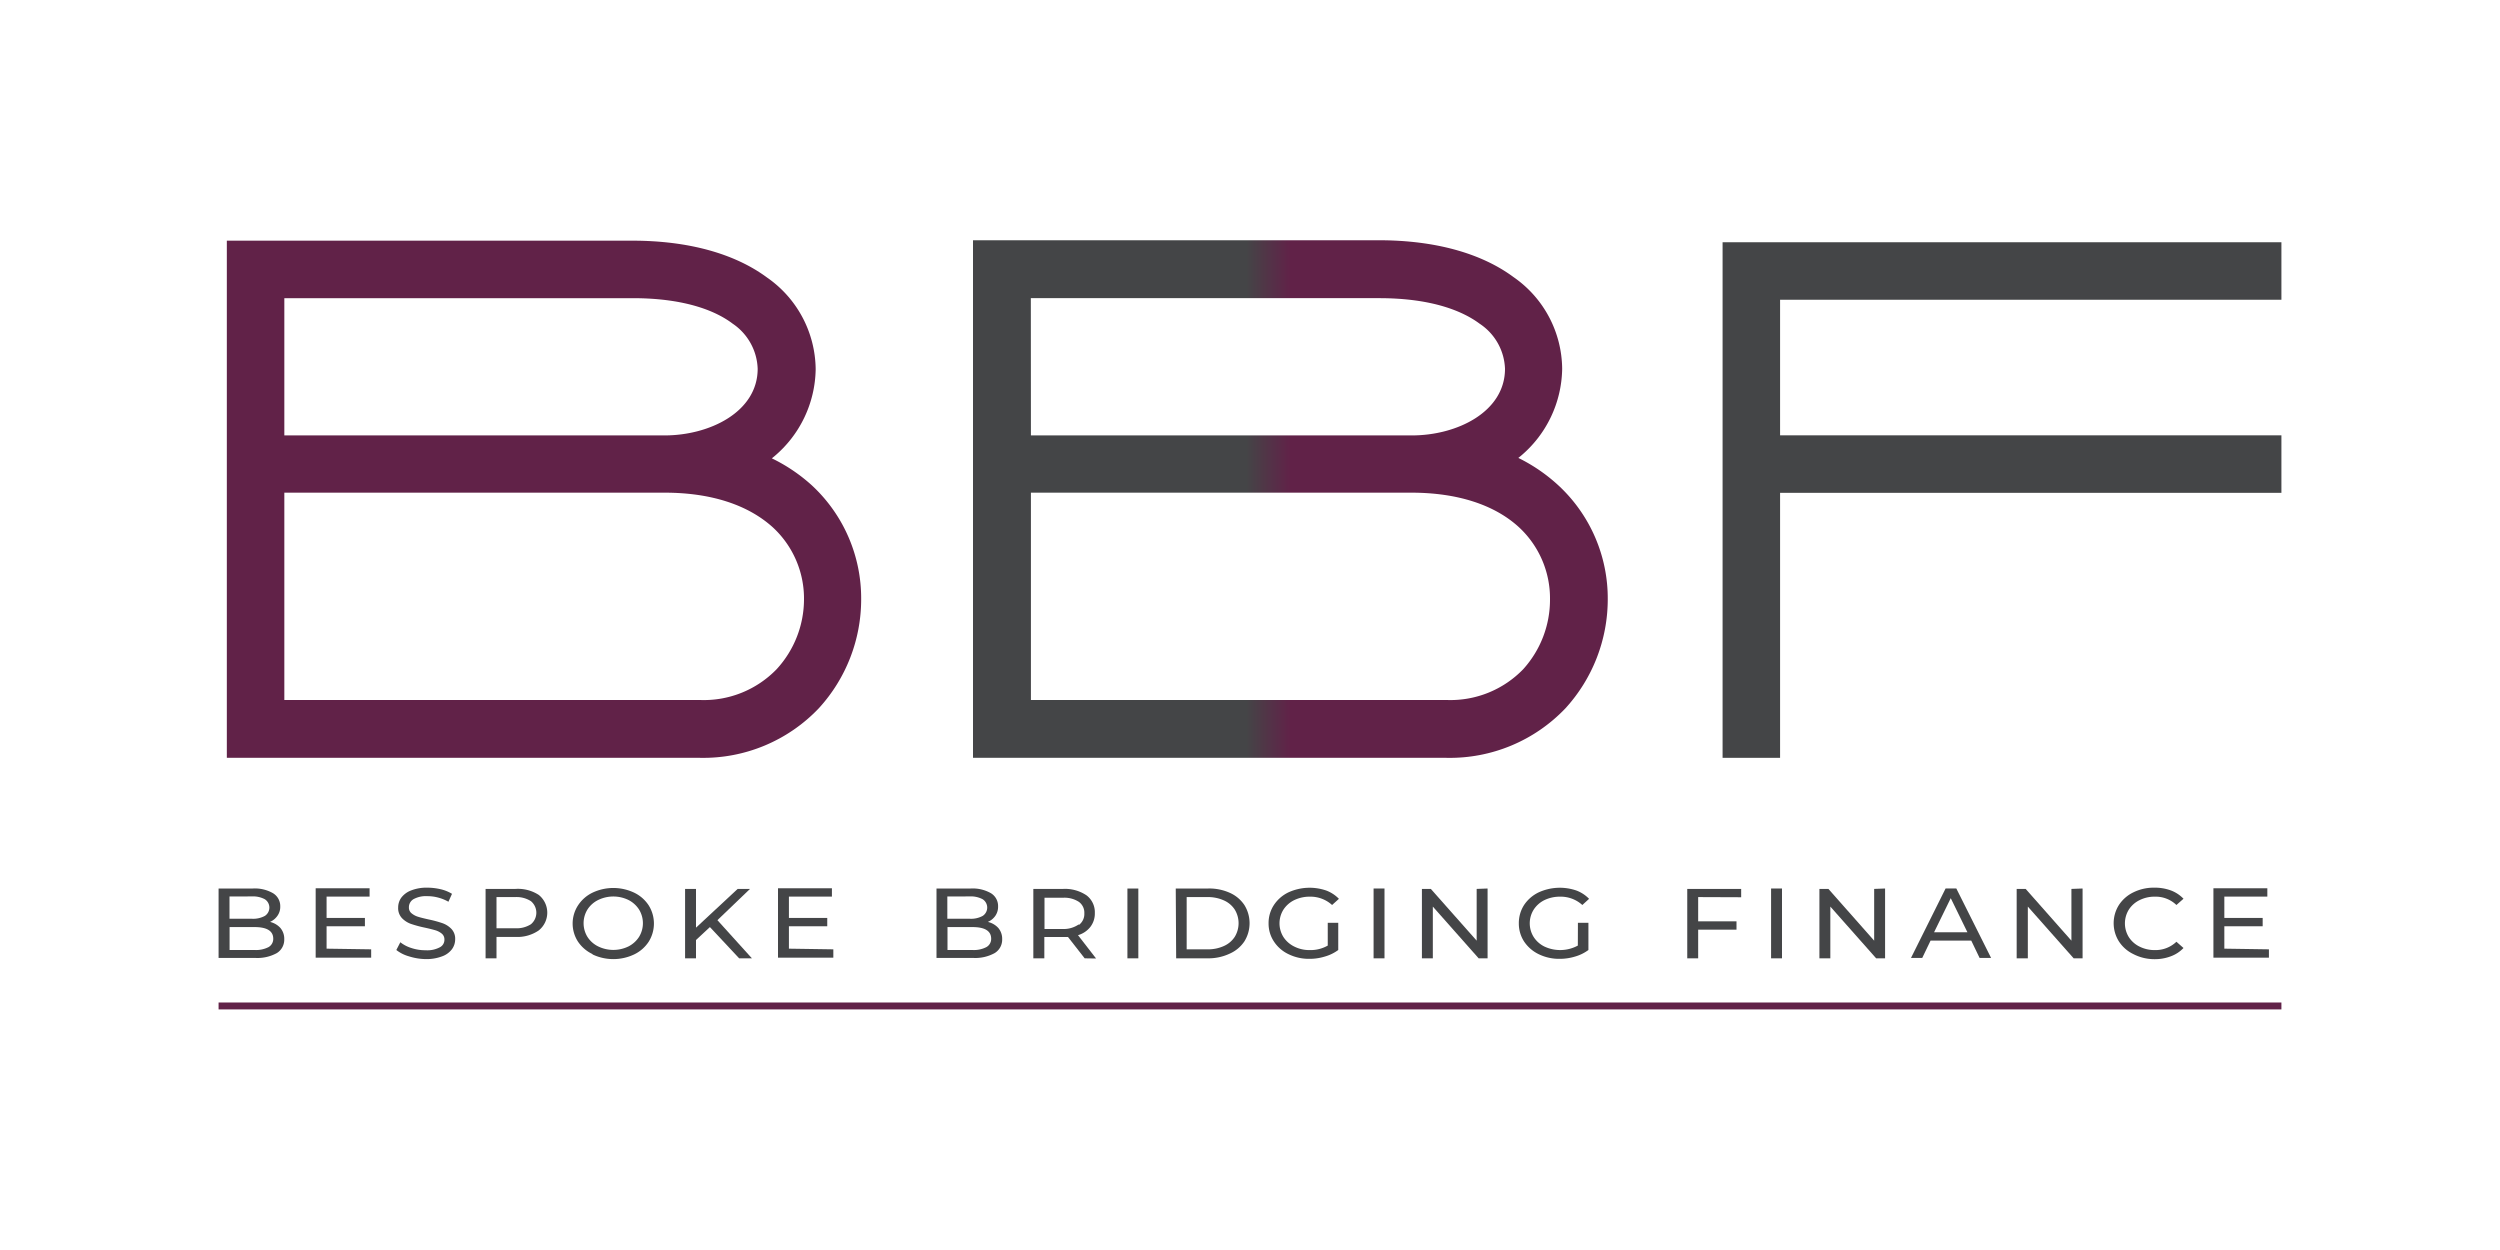 <svg id="Layer_1" data-name="Layer 1" xmlns="http://www.w3.org/2000/svg" xmlns:xlink="http://www.w3.org/1999/xlink" viewBox="0 0 300 150"><defs><style>.cls-1{fill:#612248;}.cls-2{fill:url(#linear-gradient);}.cls-3{fill:#444547;}</style><linearGradient id="linear-gradient" x1="116.81" y1="59.91" x2="192.93" y2="59.91" gradientUnits="userSpaceOnUse"><stop offset="0.43" stop-color="#444547"/><stop offset="0.5" stop-color="#612248"/></linearGradient></defs><path class="cls-1" d="M97.42,58.24A20.31,20.31,0,0,0,92.62,55l.26-.21a13.93,13.93,0,0,0,5-10.49,13.54,13.54,0,0,0-5.84-11c-3.91-2.89-9.49-4.42-16.16-4.42H27.22V90.94H84A19.13,19.13,0,0,0,98.25,85a19.37,19.37,0,0,0,5.09-13.08A18.47,18.47,0,0,0,97.42,58.24ZM34.12,35.78h41.8c6.54,0,10.16,1.66,12,3.06a6.8,6.8,0,0,1,3,5.41c0,5.18-5.76,8-11.17,8H34.12ZM93.2,80.3A12.15,12.15,0,0,1,84,84H34.12V59.12H79.76c5.54,0,10,1.45,13,4.18a11.63,11.63,0,0,1,3.72,8.62A12.42,12.42,0,0,1,93.2,80.3Z"/><path class="cls-2" d="M187,58.24a20.31,20.31,0,0,0-4.8-3.29l.26-.21a13.93,13.93,0,0,0,5-10.49,13.51,13.51,0,0,0-5.84-11c-3.9-2.89-9.49-4.42-16.16-4.42h-48.7V90.94h56.81A19.15,19.15,0,0,0,187.85,85a19.41,19.41,0,0,0,5.08-13.08A18.47,18.47,0,0,0,187,58.24Zm-63.3-22.46h41.8c6.54,0,10.17,1.66,12.05,3.06a6.77,6.77,0,0,1,3.05,5.41c0,5.18-5.76,8-11.17,8H123.71ZM182.79,80.3A12.14,12.14,0,0,1,173.62,84H123.71V59.12h45.65c5.53,0,10,1.45,12.95,4.18A11.63,11.63,0,0,1,186,71.92,12.42,12.42,0,0,1,182.79,80.3Z"/><polygon class="cls-3" points="273.77 35.97 273.77 29.07 206.71 29.07 206.71 90.94 213.61 90.94 213.61 59.14 273.77 59.14 273.77 52.24 213.61 52.24 213.61 35.97 273.77 35.97"/><path class="cls-3" d="M33.65,111.36a2,2,0,0,1,.46,1.34,1.89,1.89,0,0,1-.89,1.67,4.82,4.82,0,0,1-2.62.58H26.23v-8.33h4.11a4.37,4.37,0,0,1,2.43.57,1.81,1.81,0,0,1,.86,1.58,1.85,1.85,0,0,1-.34,1.13,2.13,2.13,0,0,1-.89.73A2.4,2.4,0,0,1,33.65,111.36Zm-6.11-3.78v2.67h2.68a2.94,2.94,0,0,0,1.56-.34,1.19,1.19,0,0,0,0-2,3,3,0,0,0-1.56-.34Zm4.69,6.07a1.13,1.13,0,0,0,.56-1c0-.93-.75-1.4-2.24-1.4h-3V114h3A3.3,3.3,0,0,0,32.23,113.65Z"/><path class="cls-3" d="M44.54,113.92v1H37.88v-8.33h6.47v1H39.19v2.56h4.6v1h-4.6v2.69Z"/><path class="cls-3" d="M49.07,114.76a4.35,4.35,0,0,1-1.51-.76l.48-.93a4.08,4.08,0,0,0,1.35.7,5.27,5.27,0,0,0,1.68.26,3.2,3.2,0,0,0,1.7-.35,1,1,0,0,0,.56-.93.89.89,0,0,0-.3-.7,2.22,2.22,0,0,0-.76-.41c-.3-.09-.73-.2-1.28-.32a14,14,0,0,1-1.67-.45,2.8,2.8,0,0,1-1.09-.7,1.74,1.74,0,0,1-.45-1.27,2,2,0,0,1,.39-1.2,2.66,2.66,0,0,1,1.17-.85,5.06,5.06,0,0,1,1.95-.33,7.14,7.14,0,0,1,1.6.19,4.6,4.6,0,0,1,1.35.55l-.43.95a5,5,0,0,0-1.23-.5,4.87,4.87,0,0,0-1.29-.17,3.12,3.12,0,0,0-1.67.36,1.12,1.12,0,0,0-.55,1,.86.86,0,0,0,.31.69,2.24,2.24,0,0,0,.78.42c.31.1.73.2,1.26.32a14,14,0,0,1,1.67.45,2.78,2.78,0,0,1,1.08.69,1.71,1.71,0,0,1,.45,1.25,2,2,0,0,1-.39,1.19,2.57,2.57,0,0,1-1.2.86,5.32,5.32,0,0,1-2,.32A7,7,0,0,1,49.07,114.76Z"/><path class="cls-3" d="M64.65,107.39a2.73,2.73,0,0,1,0,4.26,4.52,4.52,0,0,1-2.8.78H59.58V115H58.27v-8.33h3.58A4.59,4.59,0,0,1,64.65,107.39Zm-.94,3.52a1.8,1.8,0,0,0,0-2.77,3.19,3.19,0,0,0-1.9-.49H59.58v3.74h2.23A3.19,3.19,0,0,0,63.71,110.91Z"/><path class="cls-3" d="M71.1,114.49A4.32,4.32,0,0,1,69.36,113a4,4,0,0,1,0-4.35,4.32,4.32,0,0,1,1.74-1.53,5.84,5.84,0,0,1,5,0,4.3,4.3,0,0,1,1.74,1.52,4.1,4.1,0,0,1,0,4.37,4.3,4.3,0,0,1-1.74,1.52,5.84,5.84,0,0,1-5,0Zm4.32-.92a3.28,3.28,0,0,0,1.27-1.15,3.14,3.14,0,0,0,0-3.27A3.28,3.28,0,0,0,75.42,108a4.15,4.15,0,0,0-3.64,0,3.2,3.2,0,0,0-1.29,1.15,3.14,3.14,0,0,0,0,3.27,3.2,3.2,0,0,0,1.29,1.15,4.15,4.15,0,0,0,3.64,0Z"/><path class="cls-3" d="M85.19,111.25l-1.67,1.55V115H82.21v-8.33h1.31v4.65l5-4.65H90l-3.91,3.75L90.23,115H88.7Z"/><path class="cls-3" d="M100,113.92v1H93.36v-8.33h6.47v1H94.67v2.56h4.6v1h-4.6v2.69Z"/><path class="cls-3" d="M119.8,111.36a2,2,0,0,1,.46,1.34,1.88,1.88,0,0,1-.9,1.67,4.81,4.81,0,0,1-2.61.58h-4.37v-8.33h4.11a4.41,4.41,0,0,1,2.43.57,1.8,1.8,0,0,1,.85,1.58,1.91,1.91,0,0,1-.33,1.13,2.1,2.1,0,0,1-.9.73A2.43,2.43,0,0,1,119.8,111.36Zm-6.12-3.78v2.67h2.69a2.9,2.9,0,0,0,1.55-.34,1.19,1.19,0,0,0,0-2,3,3,0,0,0-1.55-.34Zm4.69,6.07a1.12,1.12,0,0,0,.57-1c0-.93-.75-1.4-2.24-1.4h-3V114h3A3.23,3.23,0,0,0,118.37,113.65Z"/><path class="cls-3" d="M130.16,115l-2-2.56-.58,0h-2.26V115H124v-8.33h3.57a4.62,4.62,0,0,1,2.81.77,2.54,2.54,0,0,1,1,2.13,2.63,2.63,0,0,1-.53,1.65,2.9,2.9,0,0,1-1.49,1l2.17,2.8Zm-.7-4a1.64,1.64,0,0,0,.66-1.4,1.6,1.6,0,0,0-.66-1.38,3.17,3.17,0,0,0-1.9-.49h-2.22v3.75h2.22A3.17,3.17,0,0,0,129.46,110.92Z"/><path class="cls-3" d="M135.29,106.62h1.31V115h-1.31Z"/><path class="cls-3" d="M141.09,106.62H145a6,6,0,0,1,2.58.52,4.1,4.1,0,0,1,1.75,1.47,4.13,4.13,0,0,1,0,4.35,4.1,4.1,0,0,1-1.75,1.47A6,6,0,0,1,145,115h-3.86Zm3.78,7.3a4.6,4.6,0,0,0,2-.4,3,3,0,0,0,1.3-1.1,3.14,3.14,0,0,0,0-3.27,3,3,0,0,0-1.3-1.1,4.6,4.6,0,0,0-2-.4H142.4v6.27Z"/><path class="cls-3" d="M159.33,110.74h1.26V114a5,5,0,0,1-1.59.78,6.2,6.2,0,0,1-1.88.28,5.51,5.51,0,0,1-2.5-.56,4.26,4.26,0,0,1-1.75-1.52,3.87,3.87,0,0,1-.64-2.18,3.93,3.93,0,0,1,.64-2.2,4.33,4.33,0,0,1,1.75-1.52,6.12,6.12,0,0,1,4.52-.22,4.15,4.15,0,0,1,1.53,1l-.82.74a3.85,3.85,0,0,0-2.65-1,4.22,4.22,0,0,0-1.88.41,3.26,3.26,0,0,0-1.31,1.15,3.1,3.1,0,0,0,0,3.28,3.26,3.26,0,0,0,1.31,1.15,4,4,0,0,0,1.86.42,4.16,4.16,0,0,0,2.15-.54Z"/><path class="cls-3" d="M164.83,106.62h1.31V115h-1.31Z"/><path class="cls-3" d="M178.51,106.62V115h-1.07l-5.5-6.21V115h-1.31v-8.33h1.07l5.5,6.21v-6.21Z"/><path class="cls-3" d="M189.35,110.74h1.26V114a5,5,0,0,1-1.58.78,6.27,6.27,0,0,1-1.89.28,5.54,5.54,0,0,1-2.5-.56,4.4,4.4,0,0,1-1.75-1.52,3.94,3.94,0,0,1-.63-2.18,4,4,0,0,1,.63-2.2,4.36,4.36,0,0,1,1.76-1.52,6.1,6.1,0,0,1,4.51-.22,4.15,4.15,0,0,1,1.53,1l-.81.74a3.86,3.86,0,0,0-2.66-1,4.25,4.25,0,0,0-1.88.41,3.23,3.23,0,0,0-1.3,1.15,3.1,3.1,0,0,0,0,3.28,3.23,3.23,0,0,0,1.3,1.15,4.45,4.45,0,0,0,4-.12Z"/><path class="cls-3" d="M203.78,107.65v2.91h4.6v1h-4.6V115h-1.31v-8.33h6.47v1Z"/><path class="cls-3" d="M212.53,106.62h1.31V115h-1.31Z"/><path class="cls-3" d="M226.21,106.62V115h-1.07l-5.5-6.21V115h-1.31v-8.33h1.08l5.49,6.21v-6.21Z"/><path class="cls-3" d="M236.55,112.87h-4.88l-1,2.08h-1.35l4.15-8.33h1.29l4.17,8.33h-1.38Zm-.46-1-2-4.09-2,4.09Z"/><path class="cls-3" d="M249.91,106.62V115h-1.07l-5.5-6.21V115H242v-8.33h1.08l5.49,6.21v-6.21Z"/><path class="cls-3" d="M256,114.49a4.27,4.27,0,0,1-1.73-1.52,4.1,4.1,0,0,1,0-4.37,4.3,4.3,0,0,1,1.74-1.52,5.49,5.49,0,0,1,2.49-.56,5.6,5.6,0,0,1,2,.33,4.09,4.09,0,0,1,1.52,1l-.85.75a3.59,3.59,0,0,0-2.58-1,4,4,0,0,0-1.85.42,3.2,3.2,0,0,0-1.29,1.15,3.14,3.14,0,0,0,0,3.27,3.2,3.2,0,0,0,1.29,1.15,4,4,0,0,0,1.85.42,3.63,3.63,0,0,0,2.58-1l.85.75a4,4,0,0,1-1.53,1,5.4,5.4,0,0,1-2,.34A5.48,5.48,0,0,1,256,114.49Z"/><path class="cls-3" d="M272.27,113.92v1h-6.66v-8.33h6.47v1h-5.16v2.56h4.6v1h-4.6v2.69Z"/><rect class="cls-1" x="26.23" y="120.3" width="247.54" height="0.83"/></svg>